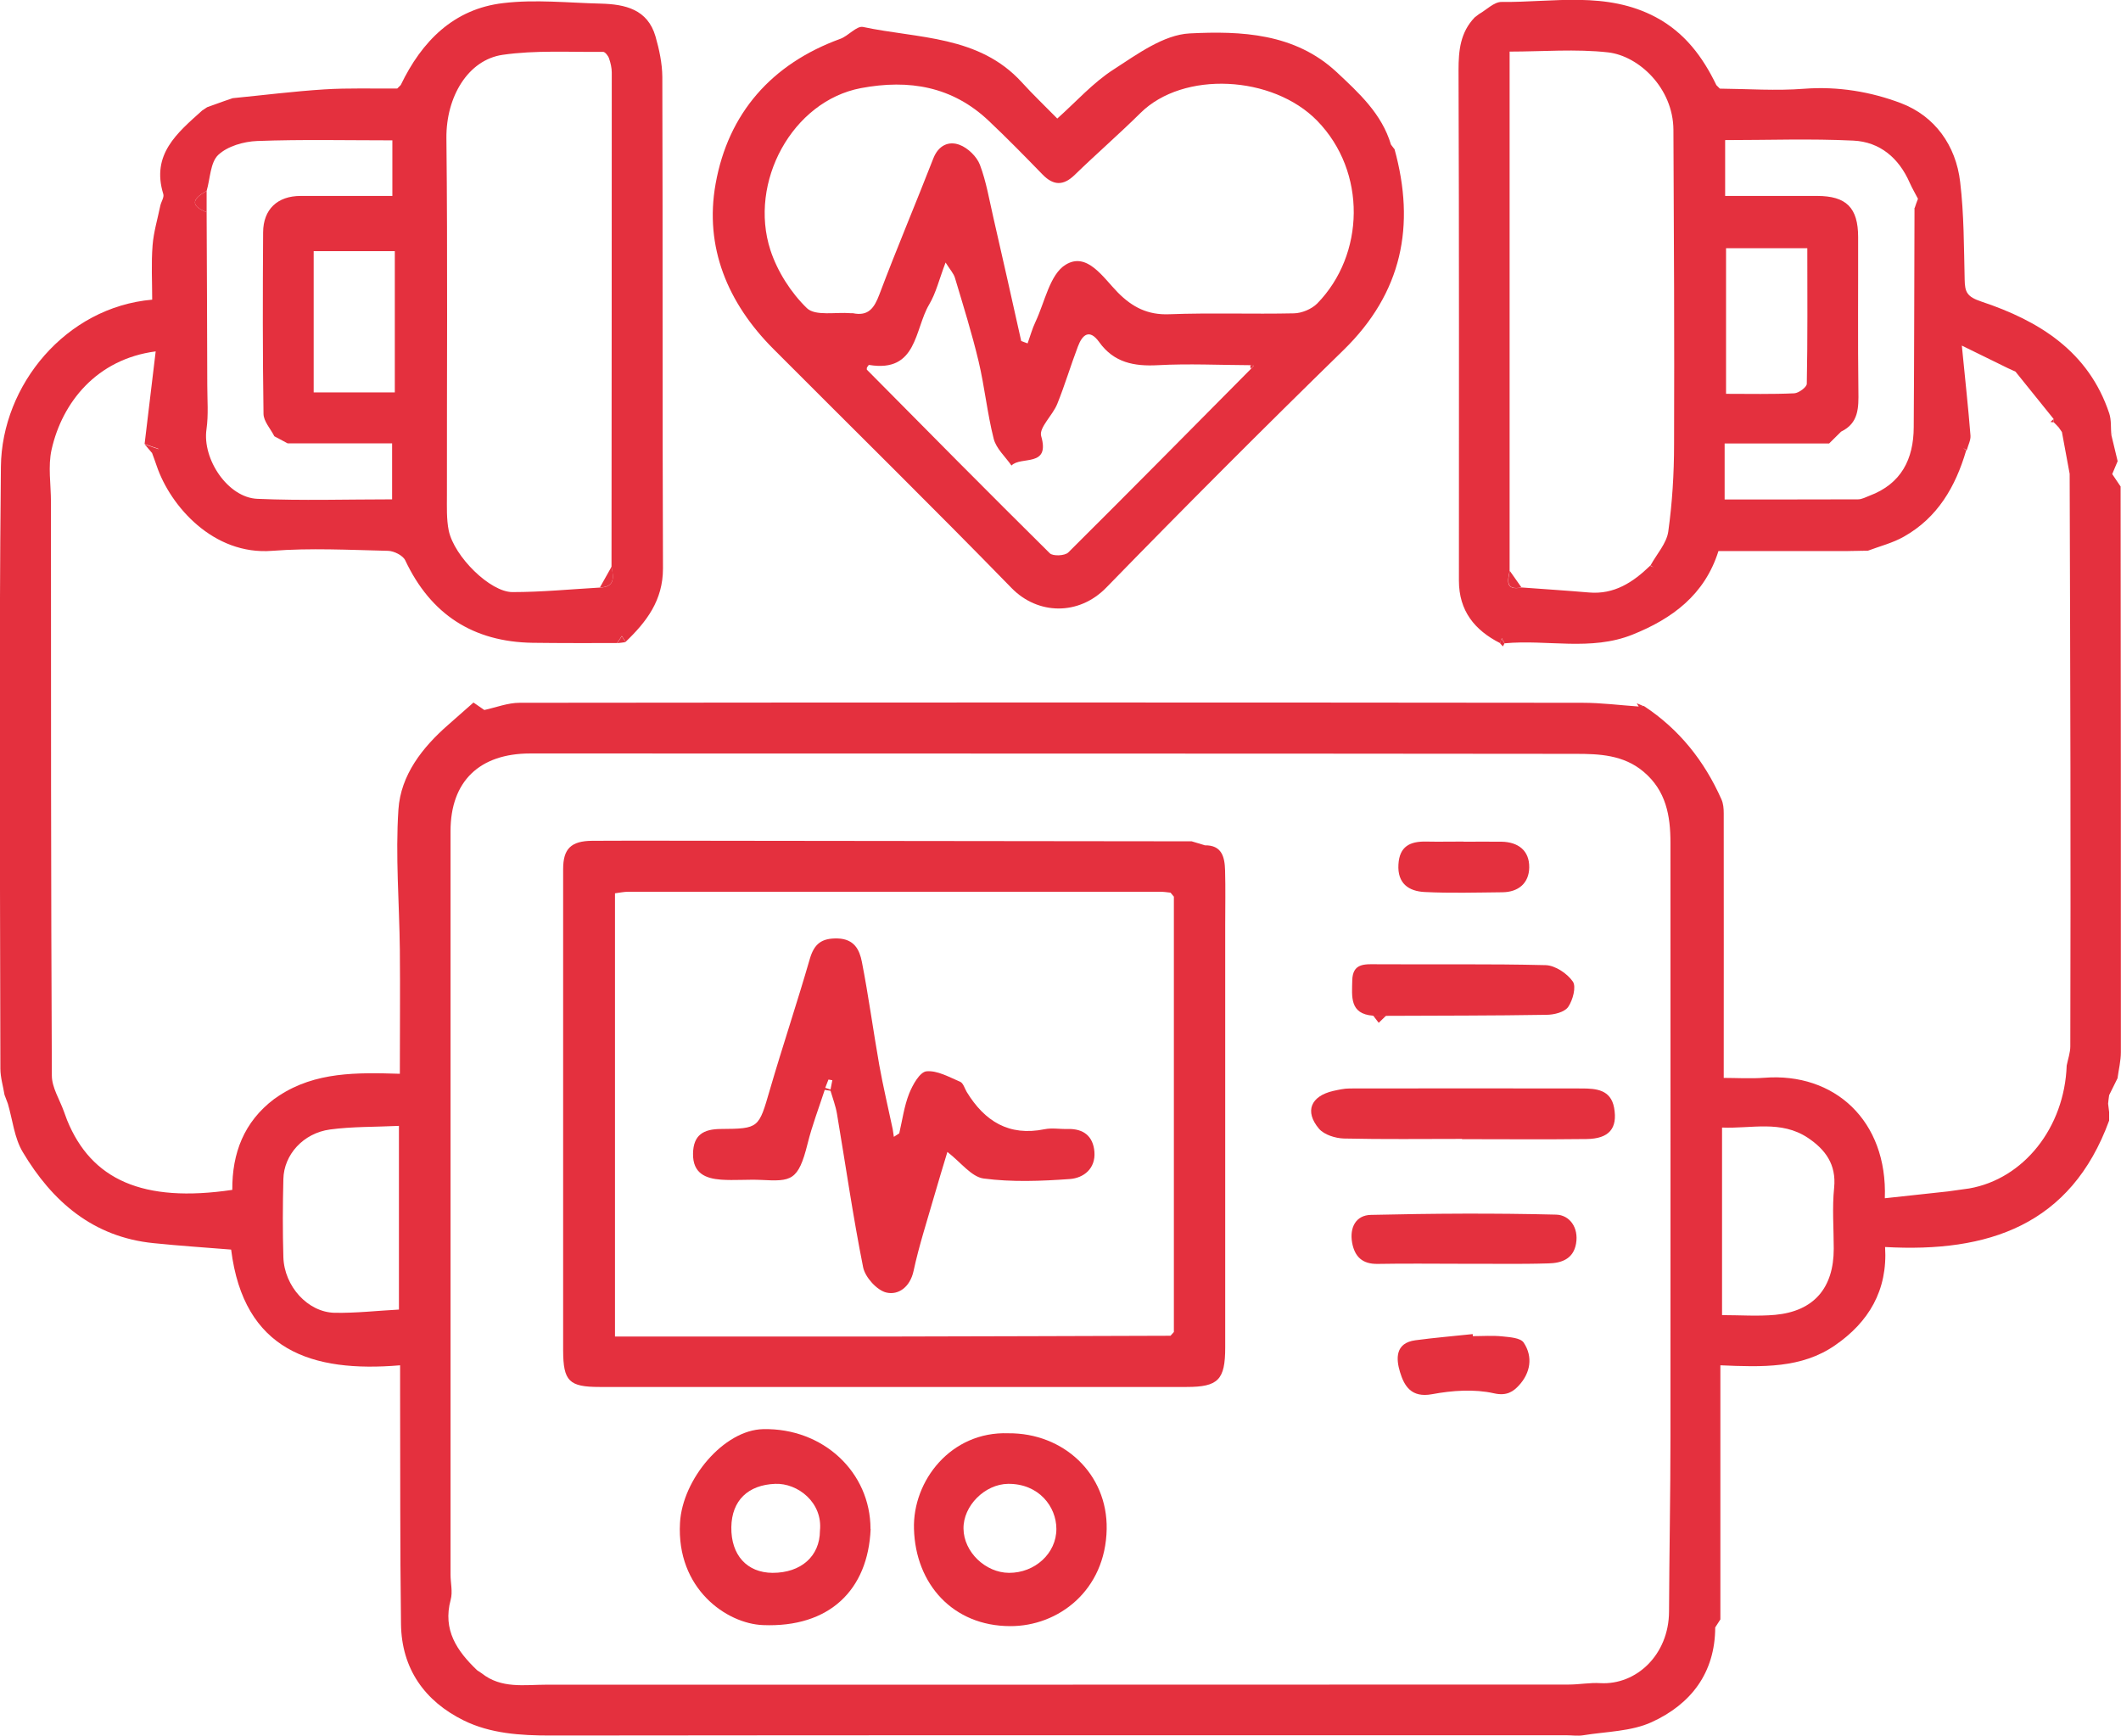 <?xml version="1.0" encoding="UTF-8"?>
<svg xmlns="http://www.w3.org/2000/svg" id="Layer_2" viewBox="0 0 164.44 134.55">
  <defs>
    <style>.cls-1{fill:#e4303e;}</style>
  </defs>
  <g id="Layer_1-2">
    <path class="cls-1" d="m164.41,37.74c.01,14.61.03,29.22.02,43.83,0,.67-.17,1.35-.26,2.02-.22.44-.43.87-.65,1.31-.03.22-.06.44-.08.66.03.22.05.43.08.65v.66c-2.97,8.13-9.4,10.25-17.37,9.8.21,3.37-1.28,5.83-3.88,7.62-2.6,1.8-5.64,1.69-8.89,1.55v19.7c-.13.21-.27.41-.4.62-.01,3.54-1.9,5.96-4.92,7.34-1.59.73-3.52.73-5.31,1.02-.42.07-.87,0-1.31,0-26.26,0-52.51-.01-78.77.02-2.33,0-4.65-.15-6.72-1.17-3.02-1.49-4.82-4.01-4.86-7.48-.08-6-.05-12.01-.07-18.02,0-.59,0-1.19,0-2.03-6.83.58-12.12-1.13-13.1-8.97-1.96-.16-3.99-.29-6.02-.5-4.68-.47-7.85-3.22-10.14-7.07-.65-1.09-.78-2.48-1.15-3.74-.09-.23-.17-.46-.26-.69-.11-.68-.32-1.35-.32-2.03-.02-15.56-.12-31.11.04-46.67.07-6.32,5.04-12.36,11.73-12.94,0-1.39-.08-2.81.03-4.21.08-1.03.39-2.05.6-3.08.07-.31.31-.65.23-.9-.95-3.08,1.09-4.74,3.01-6.47.13-.09.26-.17.39-.26.44-.16.88-.31,1.31-.47.22-.08.44-.15.67-.23,2.36-.23,4.72-.53,7.09-.68,1.88-.12,3.78-.05,5.67-.07l.27-.27c1.63-3.39,4.1-5.9,7.94-6.35,2.49-.3,5.05-.02,7.58.04,1.88.05,3.62.44,4.23,2.54.29,1.01.52,2.09.53,3.13.04,12.71,0,25.41.05,38.12,0,2.47-1.27,4.13-2.9,5.69-.1-.15-.2-.31-.29-.46-.12.18-.25.36-.37.55-2.18,0-4.36.01-6.54-.02-4.61-.07-7.9-2.19-9.88-6.39-.18-.38-.87-.73-1.34-.74-2.99-.07-6.01-.23-8.98,0-4.55.36-7.89-3.46-8.95-6.58-.12-.34-.24-.69-.37-1.03.18-.1.35-.19.53-.29-.37-.13-.73-.25-1.1-.38.28-2.36.56-4.73.86-7.18-4.58.6-7.25,3.96-8.07,7.61-.29,1.29-.05,2.7-.05,4.06,0,14.82,0,29.65.07,44.47,0,.92.6,1.85.93,2.77.08.23.17.46.25.68,1.88,4.62,5.87,6.44,12.81,5.41-.02-2.84.9-5.27,3.24-7.04.13-.09.26-.18.38-.26,2.83-1.86,6.04-1.8,9.37-1.7,0-3.31.03-6.46,0-9.62-.04-3.62-.35-7.26-.11-10.87.18-2.67,1.85-4.81,3.88-6.58.65-.57,1.29-1.14,1.94-1.71.28.19.56.39.84.58.91-.2,1.82-.56,2.74-.56,27.47-.03,54.94-.03,82.41,0,1.45,0,2.9.19,4.36.29l.39-.04c2.74,1.8,4.69,4.26,6.01,7.23.15.33.18.72.18,1.09.01,6.78,0,13.56,0,20.51,1,0,2.07.07,3.14-.01,5.44-.43,9.57,3.32,9.35,9.34,1.65-.18,3.27-.36,4.89-.53l1.65-.23c4.23-.74,7.39-4.72,7.56-9.53.1-.5.28-1,.28-1.49.02-7.21.02-14.41.01-21.62-.01-7.59-.04-15.18-.06-22.76-.2-1.08-.4-2.16-.6-3.24-.08-.12-.16-.24-.25-.36-.13-.14-.26-.28-.4-.41,0-.08,0-.17,0-.25-.98-1.22-1.96-2.44-2.95-3.66-.2-.09-.4-.18-.59-.27-1.01-.49-2.02-.99-3.57-1.75.26,2.66.5,4.81.67,6.97.03.36-.18.74-.28,1.12-.09-.04-.18-.09-.27-.13.07.06.14.13.21.19-.82,2.79-2.21,5.19-4.82,6.66-.86.49-1.86.74-2.79,1.09-.56,0-1.11.02-1.67.03h-9.92c-1.06,3.38-3.57,5.24-6.67,6.48-3.23,1.29-6.61.36-9.91.67-.07-.13-.15-.27-.22-.4-.04.13-.08.26-.12.39-1.99-1.01-3.2-2.51-3.2-4.85,0-13.19.02-26.38-.03-39.57,0-1.54.14-2.93,1.25-4.09.11-.09.23-.17.34-.26.58-.33,1.17-.95,1.75-.94,4.02.04,8.13-.86,11.97,1.19,2.22,1.19,3.62,3.06,4.68,5.26.09.09.18.18.27.27,2.18.02,4.36.18,6.53.01,2.62-.2,5.18.23,7.52,1.12,2.6.99,4.25,3.26,4.58,6.1.3,2.51.29,5.05.35,7.58.02.95.16,1.32,1.3,1.7,4.45,1.48,8.31,3.85,9.91,8.67.17.52.11,1.11.16,1.67,0,0,0-.01,0-.01.16.68.33,1.36.49,2.04-.14.33-.28.66-.42,1,.22.33.44.65.66.98Zm-142.11-3.37c-.34-.18-.68-.37-1.03-.55-.29-.58-.84-1.16-.84-1.75-.07-4.69-.06-9.37-.03-14.06.01-1.79,1.12-2.82,2.9-2.82,2.37,0,4.75,0,7.12,0v-4.31c-3.54,0-7.01-.08-10.48.05-1.04.04-2.3.4-3.02,1.08-.62.59-.62,1.84-.9,2.79-.97.54-1.42,1.09,0,1.65.02,4.47.04,8.94.05,13.4,0,1.14.1,2.3-.06,3.42-.34,2.31,1.65,5.31,3.95,5.4,3.47.15,6.94.04,10.44.04v-4.34h-8.08Zm126.15-18.26c.08-.23.16-.47.25-.7-.21-.41-.45-.81-.64-1.24-.84-1.92-2.31-3.17-4.37-3.27-3.3-.16-6.61-.04-9.94-.04v4.33c2.45,0,4.79,0,7.13,0,2.26,0,3.18.91,3.18,3.19.01,3.98-.03,7.96.02,11.93.02,1.3.03,2.49-1.34,3.15-.31.31-.62.61-.93.92h-8.1v4.34c3.5,0,6.92,0,10.34-.01.3,0,.6-.17.89-.28,2.46-.92,3.42-2.83,3.43-5.31.04-5.67.04-11.34.06-17.01Zm-101.04,27.81c.01-12.76.02-25.53.02-38.29,0-.37-.09-.75-.21-1.1-.07-.21-.31-.51-.46-.51-2.6.03-5.23-.14-7.79.23-2.68.39-4.39,3.25-4.36,6.46.1,9.22.03,18.44.04,27.66,0,.92-.04,1.87.14,2.76.43,2.03,3.22,4.77,4.94,4.77,2.26,0,4.51-.22,6.77-.35,1.22-.03,1.06-.83.91-1.62Zm70.54,1.62c1.75.13,3.49.24,5.24.39,1.96.17,3.42-.79,4.74-2.07.09.04.18.08.27.12-.08-.05-.15-.11-.23-.16.48-.87,1.24-1.7,1.37-2.61.31-2.23.45-4.5.45-6.76.03-8.13-.01-16.26-.05-24.39-.02-3.23-2.68-5.73-5.07-6-2.51-.28-5.08-.06-7.63-.06v40.26c-.15.75-.35,1.53.91,1.29Zm-80.96,83.94c.12.08.24.16.36.24,1.52,1.21,3.31.88,5.05.88,26.41,0,52.82,0,79.23-.01.81,0,1.63-.16,2.44-.11,2.78.16,5.32-2.19,5.33-5.56.02-4.53.11-9.05.11-13.58.01-15.34,0-30.67,0-46.01,0-2.1-.34-4.03-2.08-5.5-1.56-1.32-3.45-1.39-5.28-1.39-27.01-.03-54.02-.02-81.03-.03-3.95,0-6.19,2.16-6.19,6.02,0,19.21,0,38.42,0,57.64,0,.65.18,1.34.01,1.95-.63,2.34.49,3.97,2.05,5.46Zm-6.05-42.2c-1.89.09-3.64.05-5.35.28-2.08.28-3.58,1.96-3.62,3.84-.05,2.02-.06,4.04,0,6.06.07,2.26,1.9,4.27,3.98,4.31,1.64.03,3.28-.16,4.98-.25v-14.24Zm102.57,14.67c1.41,0,2.77.1,4.11-.02,3.01-.28,4.55-2.08,4.55-5.13,0-1.58-.13-3.17.03-4.73.18-1.81-.69-2.96-2.03-3.86-2.1-1.4-4.41-.7-6.66-.8v14.55Zm.32-71.42c1.82,0,3.55.04,5.28-.04.35-.02.97-.48.97-.74.07-3.51.04-7.03.04-10.51h-6.3v11.29Zm-103.22-.11v-10.95h-6.29c0,1.88,0,3.68,0,5.48s0,3.67,0,5.47h6.29Z"></path>
    <path class="cls-1" d="m108.11,11.54c1.65,5.95.6,11.16-3.95,15.6-6.21,6.06-12.34,12.2-18.39,18.41-2.14,2.2-5.32,2.11-7.34.04-6.09-6.25-12.32-12.37-18.48-18.55-3.53-3.54-5.35-7.88-4.47-12.79.98-5.47,4.34-9.3,9.67-11.24.63-.23,1.26-1.02,1.76-.92,4.27.91,8.98.64,12.31,4.29.88.97,1.83,1.87,2.75,2.81,1.47-1.31,2.77-2.78,4.36-3.8,1.84-1.19,3.89-2.7,5.91-2.8,3.98-.2,8.15-.02,11.39,3,1.73,1.62,3.5,3.23,4.21,5.62.09.11.18.23.26.34Zm-11.15,16.77c-2.4-.01-4.8-.13-7.19,0-1.85.1-3.41-.2-4.55-1.79-.76-1.06-1.31-.57-1.65.34-.56,1.47-1.01,2.99-1.6,4.45-.35.88-1.43,1.84-1.25,2.49.72,2.47-1.57,1.53-2.3,2.29-.48-.69-1.19-1.32-1.38-2.08-.5-1.97-.7-4.02-1.17-6-.52-2.18-1.19-4.32-1.83-6.46-.1-.35-.38-.64-.73-1.2-.5,1.31-.74,2.36-1.27,3.25-1.15,1.94-.92,5.31-4.66,4.69-.05,0-.12.14-.17.21,0,.06-.02.13,0,.16,4.71,4.76,9.42,9.52,14.18,14.23.24.24,1.17.2,1.43-.06,4.75-4.72,9.45-9.48,14.17-14.24.07-.08.14-.17.22-.25-.08,0-.17,0-.25-.01Zm-17.78-1.87c.16.06.33.12.49.18.2-.56.36-1.14.61-1.67.73-1.54,1.11-3.68,2.34-4.43,1.66-1.02,2.91,1,4.05,2.16,1.12,1.13,2.31,1.75,3.99,1.68,3.21-.12,6.44,0,9.66-.07.61-.01,1.37-.33,1.8-.76,3.7-3.78,3.86-10.21,0-14.17-3.45-3.53-10.38-3.89-13.7-.6-1.66,1.64-3.42,3.17-5.09,4.79-.88.86-1.65.85-2.5-.02-1.37-1.41-2.74-2.81-4.17-4.16-2.82-2.67-6.17-3.24-9.91-2.54-5.33,1.01-8.73,7.3-7.02,12.56.54,1.65,1.59,3.3,2.83,4.5.65.63,2.24.29,3.4.39.05,0,.11,0,.16,0,1.21.25,1.66-.4,2.06-1.46,1.33-3.53,2.81-7.02,4.18-10.54.4-1.02,1.2-1.37,2.04-1.05.64.24,1.33.91,1.57,1.54.5,1.32.73,2.74,1.05,4.12.73,3.17,1.44,6.35,2.15,9.53Z"></path>
    <path class="cls-1" d="m143.14,42.73c.56,0,1.11-.02,1.67-.03"></path>
    <path class="cls-1" d="m11.22,34.45c.37.13.73.25,1.1.38-.18.1-.35.19-.53.29-.19-.22-.38-.44-.57-.67Z"></path>
    <path class="cls-1" d="m47.84,49.87c.12-.18.25-.36.37-.55.1.15.2.31.29.46-.22.03-.44.06-.66.08Z"></path>
    <path class="cls-1" d="m37.55,55.08c-.28-.19-.56-.39-.84-.58.28.19.56.39.84.58Z"></path>
    <path class="cls-1" d="m132.97,126.15c.13-.21.27-.41.4-.62-.13.21-.27.41-.4.62Z"></path>
    <path class="cls-1" d="m5.2,86.87c-.08-.23-.17-.46-.25-.68.08.23.17.46.25.68Z"></path>
    <path class="cls-1" d="m116.3,49.87c.04-.13.08-.26.12-.39.07.13.15.27.22.4-.04.08-.08.15-.12.23-.07-.08-.14-.16-.22-.24Z"></path>
    <path class="cls-1" d="m155.67,28.55c.2.09.4.18.59.27-.2-.09-.4-.18-.59-.27Z"></path>
    <path class="cls-1" d="m127.45,54.76l-.39.04c-.05-.09-.11-.19-.16-.28l.54.23Z"></path>
    <path class="cls-1" d="m21.64,84.98c-.13.09-.26.18-.38.26.13-.09.26-.18.38-.26Z"></path>
    <path class="cls-1" d="m159.21,32.49c0,.08,0,.17,0,.25-.08-.01-.16-.02-.24-.03.08-.07.16-.14.24-.22Z"></path>
    <path class="cls-1" d="m159.61,33.15c.08.12.16.24.25.36-.08-.12-.16-.24-.25-.36Z"></path>
    <path class="cls-1" d="m163.69,33.74l.21-.33c-.07.11-.15.21-.22.32,0,0,0,.01,0,.01Z"></path>
    <path class="cls-1" d="m16.07,8.32c-.13.09-.26.17-.39.26.13-.09.26-.17.39-.26Z"></path>
    <path class="cls-1" d="m133.33,6.87c-.09-.09-.18-.18-.27-.27.09.09.18.18.27.27Z"></path>
    <path class="cls-1" d="m31.09,6.61c-.09.09-.18.18-.27.27.09-.09.18-.18.27-.27Z"></path>
    <path class="cls-1" d="m114.66,1.1c-.11.09-.23.17-.34.26.11-.09.23-.17.34-.26Z"></path>
    <path class="cls-1" d="m46.51,45.54c.3-.54.61-1.08.91-1.62.14.79.3,1.59-.91,1.62Z"></path>
    <path class="cls-1" d="m16.02,14.8c0,.55,0,1.1,0,1.65-1.42-.56-.97-1.1,0-1.65Z"></path>
    <path class="cls-1" d="m117.05,44.25l.91,1.29c-1.26.24-1.05-.54-.91-1.29Z"></path>
    <path class="cls-1" d="m22.31,34.37c-.34-.18-.68-.37-1.03-.55.34.18.68.37,1.03.55Z"></path>
    <path class="cls-1" d="m148.46,16.11c.08-.23.16-.47.25-.7-.08.23-.16.47-.25.7Z"></path>
    <path class="cls-1" d="m152.42,34.95c-.07-.06-.14-.13-.21-.19.09.04.18.09.27.13,0,0-.07.06-.07.06Z"></path>
    <path class="cls-1" d="m127.98,43.81c.08.05.15.11.23.16-.09-.04-.18-.08-.27-.12,0,0,.04-.04.04-.04Z"></path>
    <path class="cls-1" d="m37,129.47c.12.08.24.16.36.24-.12-.08-.24-.16-.36-.24Z"></path>
    <path class="cls-1" d="m96.99,28.58c-.06-.08-.07-.17-.03-.27.08,0,.17,0,.25.01-.07.08-.14.17-.22.25Z"></path>
    <path class="cls-1" d="m93.39,65.53c1.35-.03,1.56.92,1.59,1.94.04,1.42.01,2.84.01,4.25,0,10.91,0,21.82,0,32.73,0,2.52-.54,3.07-3,3.07-15.16,0-30.33,0-45.49,0-2.38,0-2.83-.44-2.84-2.83,0-12.44,0-24.88,0-37.32,0-1.57.61-2.18,2.26-2.19,3.71-.02,7.42,0,11.13,0,11.78.01,23.56.03,35.34.04.33.1.67.2,1,.3Zm-2.38,3.98c-.09-.1-.17-.21-.26-.31-.27-.03-.54-.07-.81-.07-13.74,0-27.48,0-41.22,0-.35,0-.71.08-1.04.12v34.36h1.69c6.6,0,13.19,0,19.79,0,7.2-.01,14.39-.04,21.59-.06.09-.1.18-.19.26-.29v-33.74Z"></path>
    <path class="cls-1" d="m67.5,118.53c-.2,4.74-3.21,7.66-8.35,7.45-2.81-.11-6.72-2.81-6.43-7.93.19-3.38,3.4-7.2,6.45-7.26,4.64-.1,8.32,3.33,8.32,7.74Zm-3.93.14c.23-2.2-1.73-3.71-3.47-3.64-2.09.08-3.37,1.28-3.4,3.36-.03,2.16,1.21,3.53,3.2,3.54,2.21,0,3.66-1.29,3.67-3.26Z"></path>
    <path class="cls-1" d="m78.17,111.11c4.27-.04,7.71,3.14,7.63,7.43-.09,4.77-3.76,7.54-7.49,7.52-4.41-.01-7.33-3.24-7.45-7.54-.11-3.73,2.87-7.57,7.31-7.41Zm.06,10.82c2,.01,3.68-1.51,3.67-3.41,0-1.71-1.35-3.51-3.74-3.49-1.8.02-3.49,1.7-3.46,3.48.02,1.79,1.69,3.41,3.53,3.42Z"></path>
    <path class="cls-1" d="m113.35,88.29c-3.05,0-6.11.04-9.16-.03-.66-.02-1.53-.29-1.93-.76-1.14-1.35-.63-2.53,1.11-2.93.42-.09.84-.19,1.27-.19,6-.01,11.99-.01,17.99,0,1.12,0,2.25.09,2.51,1.49.29,1.61-.39,2.41-2.14,2.43-3.22.04-6.43.01-9.65.01Z"></path>
    <path class="cls-1" d="m106.47,78.74c-1.86-.13-1.65-1.5-1.63-2.74.03-1.33.94-1.26,1.91-1.25,4.36.03,8.72-.04,13.08.07.74.02,1.67.64,2.11,1.27.28.4,0,1.45-.36,1.97-.29.41-1.1.61-1.69.61-4.14.07-8.28.06-12.43.08-.33,0-.66,0-.99,0Z"></path>
    <path class="cls-1" d="m113.35,97.97c-2.18,0-4.36-.03-6.54.01-1.19.02-1.78-.56-1.98-1.64-.21-1.18.29-2.14,1.46-2.16,4.79-.11,9.58-.14,14.36-.02,1.03.03,1.76.99,1.54,2.25-.21,1.21-1.16,1.51-2.14,1.53-2.23.07-4.47.02-6.7.03Z"></path>
    <path class="cls-1" d="m114.2,103.58c.76,0,1.53-.06,2.28.02.58.06,1.4.11,1.65.48.74,1.11.52,2.35-.36,3.31-.44.48-.95.85-1.95.62-1.52-.34-3.23-.22-4.79.07-1.61.3-2.16-.63-2.49-1.72-.31-1.02-.38-2.25,1.19-2.46,1.48-.2,2.96-.32,4.45-.48,0,.05,0,.1.01.15Z"></path>
    <path class="cls-1" d="m113.47,65.25c.98,0,1.95-.01,2.93,0,1.31.02,2.18.69,2.16,2-.02,1.21-.83,1.91-2.09,1.92-2.01.02-4.02.08-6.02-.02-1.23-.06-2.12-.66-2.03-2.14.08-1.39.89-1.79,2.12-1.77.98.02,1.95,0,2.93,0Z"></path>
    <path class="cls-1" d="m93.39,65.53c-.33-.1-.67-.2-1-.3.33.1.67.2,1,.3Z"></path>
    <path class="cls-1" d="m106.47,78.74h.99l-.57.55c-.14-.18-.28-.36-.42-.55Z"></path>
    <path class="cls-1" d="m91.01,69.51c-.09-.1-.17-.21-.26-.31.09.1.17.21.26.31Z"></path>
    <path class="cls-1" d="m90.75,103.54c.09-.1.18-.19.26-.29-.09.1-.18.19-.26.29Z"></path>
    <path class="cls-1" d="m69.72,87.85c.24-1.03.38-2.09.76-3.06.27-.68.83-1.69,1.35-1.74.84-.08,1.76.45,2.61.81.24.1.35.52.51.79,1.39,2.27,3.27,3.45,6.03,2.89.58-.12,1.2,0,1.8-.02,1.22-.03,1.97.55,2.07,1.77.1,1.31-.84,2.03-1.9,2.11-2.22.16-4.49.25-6.69-.04-.95-.13-1.77-1.26-2.81-2.06-.34,1.14-.7,2.29-1.03,3.45-.55,1.92-1.17,3.82-1.59,5.77-.27,1.26-1.18,1.9-2.11,1.68-.73-.17-1.64-1.18-1.8-1.95-.79-3.95-1.36-7.94-2.03-11.91-.1-.6-.33-1.19-.5-1.78-.15-.02-.3-.04-.45-.07-.45,1.39-.98,2.76-1.33,4.18-.72,2.89-1.27,2.92-3.59,2.8-1.03-.05-2.08.05-3.11-.02-1.21-.09-2.2-.49-2.18-2.01.02-1.47.82-1.91,2.15-1.92,2.98-.02,2.94-.06,3.81-3.05.99-3.39,2.11-6.73,3.09-10.12.34-1.18.91-1.63,2.16-1.6,1.3.04,1.7.89,1.88,1.81.52,2.66.88,5.34,1.35,8.01.3,1.66.69,3.31,1.04,4.96.03.2.06.4.09.6.14-.09.28-.19.43-.28Zm-5.19-4.11c-.1-.02-.2-.03-.3-.05-.08.21-.17.42-.25.64.14.04.27.09.41.13.05-.24.1-.48.14-.72Z"></path>
  </g>
</svg>
